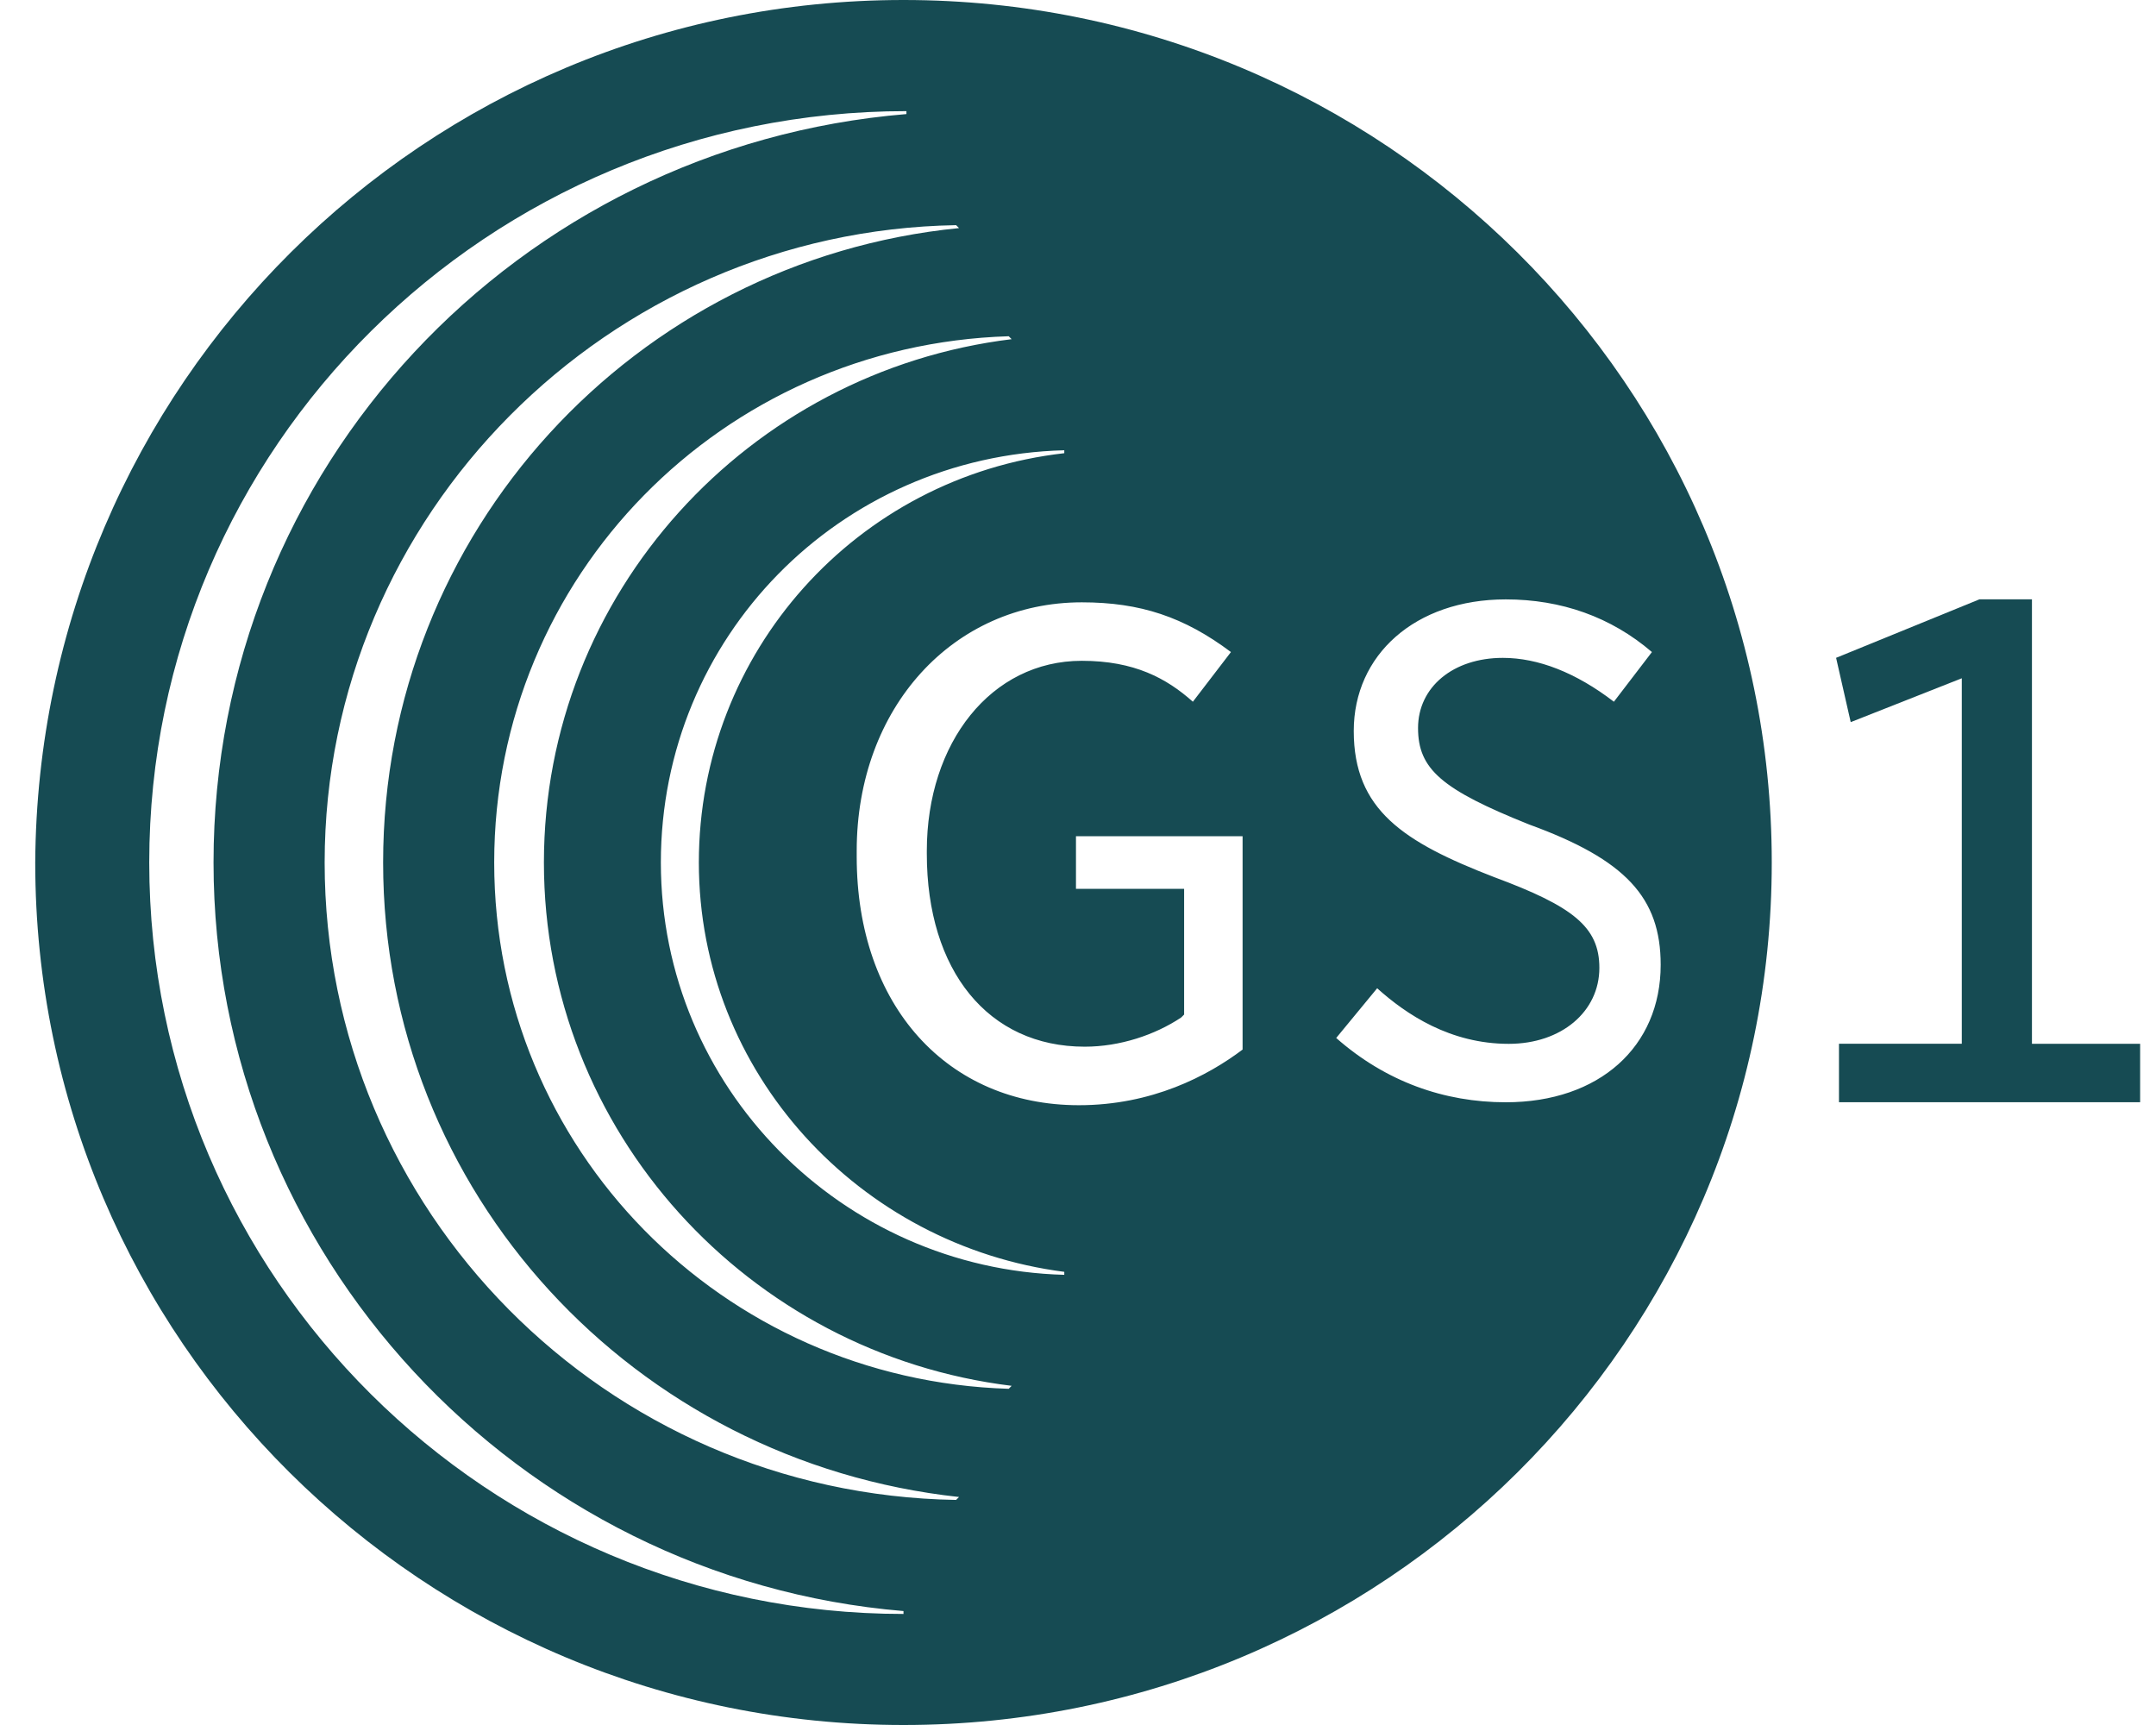 <svg width="50" height="40" viewBox="0 0 50 40" fill="none" xmlns="http://www.w3.org/2000/svg">
<path d="M49.632 25.56V24.204H47.123V13.898H45.904L42.581 15.254L42.92 16.745L45.496 15.728V24.203H42.648V25.559H49.632V25.56Z" fill="#164B53"/>
<path fill-rule="evenodd" clip-rule="evenodd" d="M20.953 40C32.071 40 41.089 31.051 41.089 20C41.089 8.949 32.072 0 20.953 0C9.835 0 0.884 8.949 0.817 20C0.817 31.051 9.834 40 20.953 40ZM19.868 19.73C19.868 16.408 22.106 13.967 25.089 13.967C26.445 13.967 27.461 14.306 28.547 15.12L27.664 16.272C27.054 15.729 26.308 15.323 25.088 15.323C22.986 15.323 21.494 17.221 21.494 19.73V19.797C21.494 22.509 22.918 24.271 25.156 24.271C25.97 24.271 26.783 24 27.393 23.594L27.461 23.526V20.611H24.953V19.39H28.817V24.338C28.005 24.95 26.715 25.628 25.021 25.628C21.971 25.628 19.868 23.322 19.868 19.866V19.73ZM30.988 24.069C32.141 25.084 33.496 25.56 34.92 25.56C37.09 25.56 38.513 24.271 38.513 22.373C38.513 20.814 37.7 19.933 35.463 19.119C33.429 18.305 32.886 17.832 32.886 16.882C32.886 15.933 33.7 15.255 34.853 15.255C35.667 15.255 36.545 15.594 37.428 16.272L38.31 15.12C37.361 14.306 36.208 13.899 34.92 13.899C32.818 13.899 31.395 15.187 31.395 16.95C31.395 18.78 32.547 19.526 34.651 20.339C36.479 21.017 37.091 21.493 37.091 22.443C37.091 23.459 36.209 24.205 34.99 24.205C33.633 24.205 32.617 23.526 31.938 22.916L30.988 24.069ZM4.952 20C4.952 10.848 12.003 3.391 21.021 2.645V2.577C11.325 2.577 3.461 10.373 3.461 20C3.461 29.628 11.325 37.425 20.953 37.425V37.358C12.003 36.611 4.952 29.085 4.952 20ZM22.241 5.289C14.716 6.035 8.885 12.339 8.885 20C8.885 27.662 14.715 33.898 22.241 34.713L22.173 34.781C14.037 34.646 7.529 28.069 7.529 20C7.529 11.933 14.105 5.356 22.173 5.221L22.241 5.289ZM12.614 20C12.614 13.763 17.359 8.61 23.461 7.865L23.393 7.797C16.748 8.001 11.461 13.356 11.461 20C11.461 26.645 16.748 32.001 23.393 32.204L23.461 32.135C17.359 31.39 12.614 26.238 12.614 20ZM24.682 10.509C19.868 11.052 16.207 15.12 16.207 20C16.207 24.882 19.936 28.882 24.682 29.492V29.561C19.529 29.425 15.326 25.221 15.326 20C15.326 14.781 19.461 10.576 24.682 10.441V10.509Z" fill="#164B53"/>
</svg>

